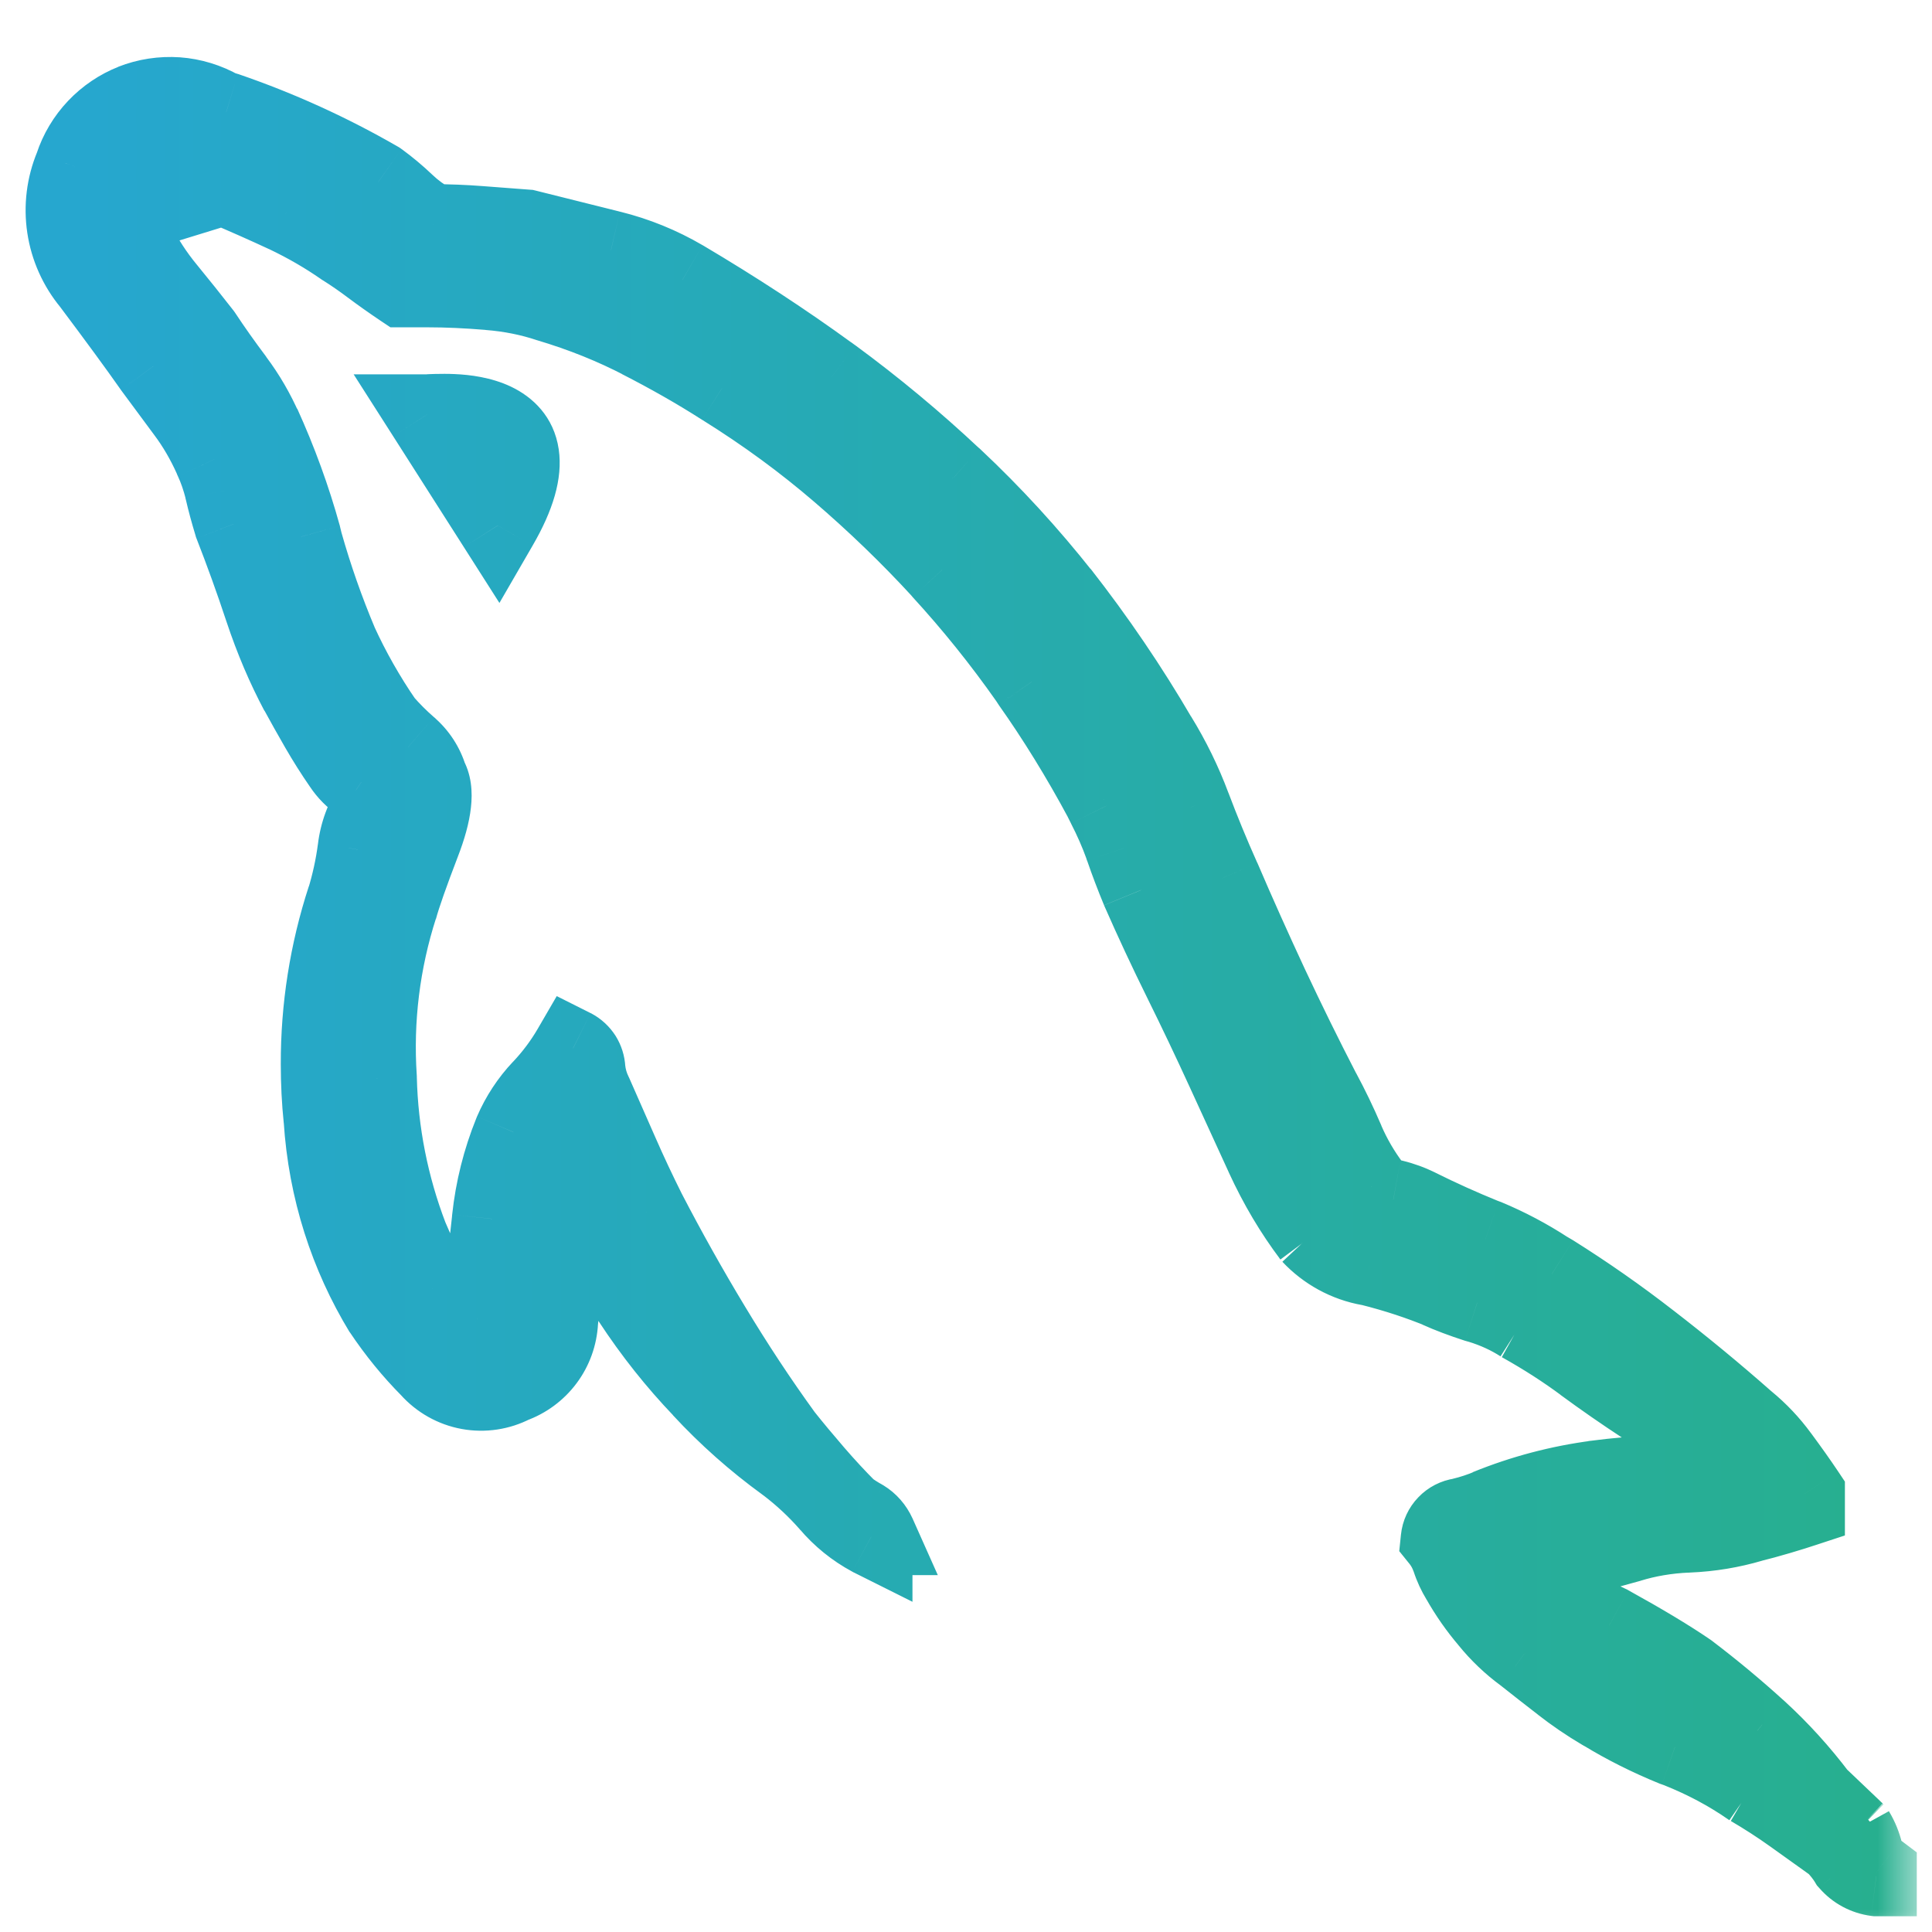 <svg width="24" height="24" viewBox="0 0 24 24" fill="none" xmlns="http://www.w3.org/2000/svg">
<mask id="path-1-outside-1_563_6767" maskUnits="userSpaceOnUse" x="-0.182" y="0.208" width="24" height="24" fill="black">
<rect fill="white" x="-0.182" y="0.208" width="24" height="24"/>
<path d="M23.043 22.766L23.04 22.764C23.086 22.84 23.119 22.923 23.14 23.01L23.141 23.014C23.17 23.112 23.229 23.198 23.311 23.259V23.304H23.308C23.179 23.287 23.061 23.224 22.976 23.126L22.974 23.121C22.924 23.041 22.865 22.968 22.798 22.901C22.634 22.783 22.463 22.66 22.286 22.534C22.108 22.408 21.931 22.293 21.752 22.189C21.757 22.192 21.762 22.195 21.766 22.199L21.752 22.189C21.752 22.189 21.752 22.189 21.752 22.189C21.482 22.003 21.19 21.846 20.852 21.71L20.809 21.695C20.493 21.567 20.189 21.414 19.927 21.254L19.905 21.242C19.731 21.139 19.564 21.025 19.415 20.909C19.253 20.783 19.097 20.66 18.948 20.541L18.941 20.537C18.779 20.418 18.633 20.279 18.503 20.119L18.506 20.123C18.374 19.968 18.256 19.801 18.146 19.607L18.149 19.612C18.103 19.537 18.065 19.456 18.034 19.362L18.032 19.356C18.002 19.268 17.957 19.186 17.901 19.116C17.907 19.052 17.935 18.992 17.979 18.946C18.023 18.9 18.082 18.87 18.145 18.861L18.163 18.857C18.285 18.827 18.404 18.787 18.52 18.738L18.483 18.751C18.92 18.573 19.378 18.453 19.845 18.392L19.794 18.397C20.354 18.325 20.919 18.298 21.483 18.317C21.466 18.169 21.317 18.009 21.037 17.838C20.756 17.668 20.557 17.538 20.438 17.449C20.185 17.284 19.933 17.11 19.68 16.924L19.7 16.938C19.457 16.757 19.202 16.592 18.901 16.423L18.909 16.428C18.753 16.328 18.584 16.249 18.389 16.189L18.352 16.179C18.178 16.123 18.008 16.059 17.877 15.999L17.92 16.015C17.644 15.902 17.358 15.806 17.019 15.721L17.012 15.72C16.732 15.672 16.482 15.532 16.296 15.332L16.306 15.346C16.082 15.048 15.889 14.726 15.717 14.352L15.227 13.283C15.064 12.926 14.889 12.558 14.702 12.18C14.516 11.802 14.341 11.427 14.178 11.056C14.104 10.876 14.037 10.701 13.978 10.531L13.968 10.5C13.906 10.331 13.834 10.166 13.752 10.007L13.713 9.928C13.434 9.407 13.124 8.904 12.816 8.47L12.788 8.426C12.454 7.95 12.088 7.496 11.705 7.078L11.696 7.067C11.304 6.64 10.886 6.236 10.425 5.842L10.441 5.855C10 5.476 9.531 5.13 8.989 4.792C8.662 4.584 8.317 4.387 7.953 4.202L7.99 4.219C7.629 4.032 7.249 3.877 6.806 3.745L6.828 3.751C6.591 3.672 6.341 3.621 6.071 3.6C5.804 3.578 5.552 3.566 5.314 3.566H5.002C4.868 3.477 4.742 3.387 4.624 3.298C4.507 3.211 4.391 3.131 4.274 3.057C4.277 3.06 4.281 3.062 4.284 3.064L4.267 3.053C4.27 3.055 4.272 3.056 4.274 3.057C4.056 2.906 3.825 2.77 3.555 2.642C3.316 2.531 3.056 2.415 2.775 2.296L1.548 2.673L1.55 2.683C1.576 2.787 1.612 2.888 1.659 2.984L1.668 3.003C1.775 3.219 1.907 3.422 2.06 3.608C2.207 3.786 2.356 3.972 2.506 4.165C2.624 4.343 2.757 4.533 2.907 4.733L2.906 4.731C3.047 4.92 3.167 5.125 3.261 5.342L3.237 5.283C3.441 5.73 3.609 6.193 3.74 6.667L3.76 6.749C3.879 7.173 4.025 7.589 4.196 7.995C4.271 8.159 4.356 8.326 4.452 8.496C4.549 8.665 4.649 8.825 4.753 8.974L4.755 8.978C4.851 9.088 4.954 9.191 5.064 9.287L5.065 9.287C5.18 9.388 5.265 9.519 5.309 9.665C5.398 9.813 5.368 10.08 5.219 10.467C5.073 10.848 4.978 11.12 4.932 11.284L4.941 11.252C4.72 11.94 4.63 12.664 4.678 13.386V13.394C4.695 14.07 4.826 14.738 5.068 15.369C5.156 15.577 5.256 15.789 5.368 16.004L5.37 16.009C5.424 16.113 5.501 16.204 5.595 16.274C5.689 16.345 5.798 16.394 5.913 16.417L5.935 16.395L5.979 16.372C6.024 15.957 6.069 15.552 6.113 15.159L6.115 15.141C6.153 14.776 6.243 14.419 6.381 14.079L6.385 14.067C6.47 13.869 6.589 13.688 6.737 13.533L6.736 13.534C6.88 13.381 7.006 13.213 7.112 13.032L7.114 13.033C7.158 13.056 7.196 13.091 7.223 13.134C7.25 13.177 7.266 13.226 7.268 13.277V13.281C7.28 13.388 7.31 13.492 7.357 13.589C7.461 13.826 7.569 14.071 7.68 14.324C7.791 14.576 7.906 14.821 8.025 15.058C8.277 15.543 8.544 16.021 8.827 16.49C9.11 16.96 9.408 17.41 9.72 17.841C9.838 17.989 9.967 18.145 10.109 18.309C10.251 18.473 10.389 18.622 10.522 18.755L10.517 18.752C10.579 18.798 10.644 18.84 10.711 18.877L10.713 18.878C10.786 18.923 10.844 18.989 10.879 19.067H10.835V19.089L10.826 19.084C10.63 18.979 10.456 18.838 10.31 18.666L10.306 18.663C10.152 18.487 9.98 18.326 9.785 18.176L9.765 18.163C9.39 17.89 9.042 17.581 8.727 17.241L8.73 17.244C8.413 16.911 8.125 16.55 7.853 16.137C7.749 15.929 7.649 15.721 7.553 15.513C7.457 15.306 7.364 15.098 7.275 14.89V14.846C7.186 14.905 7.145 14.969 7.152 15.035V15.034L7.154 15.075C7.154 15.141 7.143 15.207 7.119 15.269L7.131 15.208C7.04 15.589 6.974 15.979 6.93 16.416V16.418C6.921 16.587 6.862 16.749 6.761 16.885C6.661 17.02 6.523 17.121 6.365 17.178C6.199 17.264 6.009 17.293 5.825 17.259C5.64 17.225 5.472 17.131 5.347 16.99C5.133 16.774 4.939 16.537 4.757 16.266L4.77 16.289C4.345 15.589 4.079 14.78 4.023 13.9C4 13.677 3.988 13.45 3.988 13.22C3.986 12.523 4.095 11.829 4.312 11.166L4.304 11.194C4.369 10.985 4.416 10.771 4.445 10.554L4.446 10.548C4.469 10.355 4.537 10.169 4.646 10.008C4.643 9.951 4.628 9.895 4.601 9.845C4.574 9.796 4.536 9.752 4.49 9.719L4.487 9.717C4.399 9.659 4.324 9.583 4.265 9.495C4.162 9.346 4.066 9.194 3.976 9.038C3.887 8.882 3.797 8.722 3.708 8.559L3.726 8.596C3.559 8.28 3.416 7.949 3.286 7.557C3.167 7.199 3.04 6.849 2.907 6.507C2.862 6.359 2.825 6.221 2.796 6.095L2.793 6.08C2.76 5.946 2.715 5.815 2.663 5.705L2.656 5.686C2.563 5.477 2.448 5.279 2.318 5.106C2.176 4.913 2.039 4.727 1.905 4.549C1.727 4.294 1.471 3.944 1.137 3.499L1.139 3.502C0.977 3.306 0.871 3.07 0.834 2.818C0.796 2.567 0.828 2.31 0.926 2.075L0.928 2.066C0.986 1.891 1.082 1.731 1.208 1.598C1.335 1.464 1.489 1.36 1.66 1.293L1.652 1.295C1.826 1.227 2.013 1.198 2.2 1.211C2.387 1.225 2.568 1.28 2.73 1.373L2.809 1.397C3.462 1.621 4.092 1.908 4.69 2.253L4.699 2.26C4.813 2.343 4.922 2.434 5.024 2.531C5.13 2.633 5.25 2.72 5.381 2.788C5.574 2.788 5.767 2.795 5.96 2.81L6.539 2.854L7.564 3.11L7.588 3.116C7.9 3.194 8.199 3.316 8.477 3.478C9.13 3.865 9.731 4.259 10.281 4.658L10.326 4.691C10.852 5.076 11.354 5.493 11.829 5.939L11.837 5.946C12.32 6.4 12.769 6.889 13.18 7.41L13.155 7.375C13.604 7.948 14.013 8.551 14.38 9.181L14.368 9.159C14.537 9.434 14.68 9.725 14.793 10.027C14.904 10.323 15.027 10.62 15.16 10.917C15.352 11.364 15.551 11.809 15.76 12.254C15.968 12.7 16.183 13.137 16.406 13.569C16.51 13.76 16.606 13.96 16.695 14.168L16.703 14.186C16.789 14.386 16.899 14.574 17.029 14.747L17.03 14.748C17.099 14.828 17.194 14.883 17.297 14.904L17.308 14.906C17.412 14.931 17.512 14.968 17.609 15.015C17.876 15.148 18.147 15.271 18.422 15.383L18.453 15.394C18.718 15.503 18.973 15.637 19.213 15.794L19.275 15.831C19.692 16.092 20.095 16.373 20.483 16.674C20.896 16.994 21.296 17.324 21.683 17.665L21.687 17.669C21.841 17.795 21.978 17.94 22.095 18.1C22.221 18.271 22.329 18.424 22.418 18.557V18.712C22.329 18.742 22.221 18.775 22.095 18.813C21.969 18.85 21.847 18.884 21.728 18.913L21.751 18.908C21.504 18.98 21.245 19.024 20.971 19.036H20.965C20.704 19.046 20.453 19.09 20.236 19.158L19.711 19.303L19.732 19.297C19.561 19.348 19.382 19.384 19.187 19.403L19.231 19.425L19.235 19.434C19.382 19.773 19.651 20.043 19.988 20.193C20.404 20.423 20.73 20.62 20.968 20.783C21.264 21.009 21.55 21.246 21.825 21.496L21.83 21.5C22.102 21.75 22.352 22.025 22.575 22.32L23.04 22.764C23.04 22.763 23.04 22.763 23.04 22.763L23.039 22.762L23.037 22.759C23.038 22.76 23.039 22.762 23.04 22.763L23.043 22.766Z"/>
<path d="M5.305 5.15L6.184 6.528C7.086 4.969 5.439 5.15 5.305 5.15Z"/>
</mask>
<path d="M23.043 22.766L23.04 22.764C23.086 22.84 23.119 22.923 23.14 23.01L23.141 23.014C23.17 23.112 23.229 23.198 23.311 23.259V23.304H23.308C23.179 23.287 23.061 23.224 22.976 23.126L22.974 23.121C22.924 23.041 22.865 22.968 22.798 22.901C22.634 22.783 22.463 22.66 22.286 22.534C22.108 22.408 21.931 22.293 21.752 22.189C21.757 22.192 21.762 22.195 21.766 22.199L21.752 22.189C21.752 22.189 21.752 22.189 21.752 22.189C21.482 22.003 21.19 21.846 20.852 21.71L20.809 21.695C20.493 21.567 20.189 21.414 19.927 21.254L19.905 21.242C19.731 21.139 19.564 21.025 19.415 20.909C19.253 20.783 19.097 20.66 18.948 20.541L18.941 20.537C18.779 20.418 18.633 20.279 18.503 20.119L18.506 20.123C18.374 19.968 18.256 19.801 18.146 19.607L18.149 19.612C18.103 19.537 18.065 19.456 18.034 19.362L18.032 19.356C18.002 19.268 17.957 19.186 17.901 19.116C17.907 19.052 17.935 18.992 17.979 18.946C18.023 18.9 18.082 18.87 18.145 18.861L18.163 18.857C18.285 18.827 18.404 18.787 18.52 18.738L18.483 18.751C18.92 18.573 19.378 18.453 19.845 18.392L19.794 18.397C20.354 18.325 20.919 18.298 21.483 18.317C21.466 18.169 21.317 18.009 21.037 17.838C20.756 17.668 20.557 17.538 20.438 17.449C20.185 17.284 19.933 17.11 19.68 16.924L19.7 16.938C19.457 16.757 19.202 16.592 18.901 16.423L18.909 16.428C18.753 16.328 18.584 16.249 18.389 16.189L18.352 16.179C18.178 16.123 18.008 16.059 17.877 15.999L17.92 16.015C17.644 15.902 17.358 15.806 17.019 15.721L17.012 15.72C16.732 15.672 16.482 15.532 16.296 15.332L16.306 15.346C16.082 15.048 15.889 14.726 15.717 14.352L15.227 13.283C15.064 12.926 14.889 12.558 14.702 12.18C14.516 11.802 14.341 11.427 14.178 11.056C14.104 10.876 14.037 10.701 13.978 10.531L13.968 10.5C13.906 10.331 13.834 10.166 13.752 10.007L13.713 9.928C13.434 9.407 13.124 8.904 12.816 8.47L12.788 8.426C12.454 7.95 12.088 7.496 11.705 7.078L11.696 7.067C11.304 6.64 10.886 6.236 10.425 5.842L10.441 5.855C10 5.476 9.531 5.13 8.989 4.792C8.662 4.584 8.317 4.387 7.953 4.202L7.99 4.219C7.629 4.032 7.249 3.877 6.806 3.745L6.828 3.751C6.591 3.672 6.341 3.621 6.071 3.6C5.804 3.578 5.552 3.566 5.314 3.566H5.002C4.868 3.477 4.742 3.387 4.624 3.298C4.507 3.211 4.391 3.131 4.274 3.057C4.277 3.06 4.281 3.062 4.284 3.064L4.267 3.053C4.27 3.055 4.272 3.056 4.274 3.057C4.056 2.906 3.825 2.77 3.555 2.642C3.316 2.531 3.056 2.415 2.775 2.296L1.548 2.673L1.55 2.683C1.576 2.787 1.612 2.888 1.659 2.984L1.668 3.003C1.775 3.219 1.907 3.422 2.06 3.608C2.207 3.786 2.356 3.972 2.506 4.165C2.624 4.343 2.757 4.533 2.907 4.733L2.906 4.731C3.047 4.92 3.167 5.125 3.261 5.342L3.237 5.283C3.441 5.73 3.609 6.193 3.74 6.667L3.76 6.749C3.879 7.173 4.025 7.589 4.196 7.995C4.271 8.159 4.356 8.326 4.452 8.496C4.549 8.665 4.649 8.825 4.753 8.974L4.755 8.978C4.851 9.088 4.954 9.191 5.064 9.287L5.065 9.287C5.18 9.388 5.265 9.519 5.309 9.665C5.398 9.813 5.368 10.08 5.219 10.467C5.073 10.848 4.978 11.12 4.932 11.284L4.941 11.252C4.72 11.94 4.63 12.664 4.678 13.386V13.394C4.695 14.07 4.826 14.738 5.068 15.369C5.156 15.577 5.256 15.789 5.368 16.004L5.37 16.009C5.424 16.113 5.501 16.204 5.595 16.274C5.689 16.345 5.798 16.394 5.913 16.417L5.935 16.395L5.979 16.372C6.024 15.957 6.069 15.552 6.113 15.159L6.115 15.141C6.153 14.776 6.243 14.419 6.381 14.079L6.385 14.067C6.47 13.869 6.589 13.688 6.737 13.533L6.736 13.534C6.88 13.381 7.006 13.213 7.112 13.032L7.114 13.033C7.158 13.056 7.196 13.091 7.223 13.134C7.25 13.177 7.266 13.226 7.268 13.277V13.281C7.28 13.388 7.31 13.492 7.357 13.589C7.461 13.826 7.569 14.071 7.68 14.324C7.791 14.576 7.906 14.821 8.025 15.058C8.277 15.543 8.544 16.021 8.827 16.49C9.11 16.96 9.408 17.41 9.72 17.841C9.838 17.989 9.967 18.145 10.109 18.309C10.251 18.473 10.389 18.622 10.522 18.755L10.517 18.752C10.579 18.798 10.644 18.84 10.711 18.877L10.713 18.878C10.786 18.923 10.844 18.989 10.879 19.067H10.835V19.089L10.826 19.084C10.63 18.979 10.456 18.838 10.31 18.666L10.306 18.663C10.152 18.487 9.98 18.326 9.785 18.176L9.765 18.163C9.39 17.89 9.042 17.581 8.727 17.241L8.73 17.244C8.413 16.911 8.125 16.55 7.853 16.137C7.749 15.929 7.649 15.721 7.553 15.513C7.457 15.306 7.364 15.098 7.275 14.89V14.846C7.186 14.905 7.145 14.969 7.152 15.035V15.034L7.154 15.075C7.154 15.141 7.143 15.207 7.119 15.269L7.131 15.208C7.04 15.589 6.974 15.979 6.93 16.416V16.418C6.921 16.587 6.862 16.749 6.761 16.885C6.661 17.02 6.523 17.121 6.365 17.178C6.199 17.264 6.009 17.293 5.825 17.259C5.64 17.225 5.472 17.131 5.347 16.99C5.133 16.774 4.939 16.537 4.757 16.266L4.77 16.289C4.345 15.589 4.079 14.78 4.023 13.9C4 13.677 3.988 13.45 3.988 13.22C3.986 12.523 4.095 11.829 4.312 11.166L4.304 11.194C4.369 10.985 4.416 10.771 4.445 10.554L4.446 10.548C4.469 10.355 4.537 10.169 4.646 10.008C4.643 9.951 4.628 9.895 4.601 9.845C4.574 9.796 4.536 9.752 4.49 9.719L4.487 9.717C4.399 9.659 4.324 9.583 4.265 9.495C4.162 9.346 4.066 9.194 3.976 9.038C3.887 8.882 3.797 8.722 3.708 8.559L3.726 8.596C3.559 8.28 3.416 7.949 3.286 7.557C3.167 7.199 3.04 6.849 2.907 6.507C2.862 6.359 2.825 6.221 2.796 6.095L2.793 6.08C2.76 5.946 2.715 5.815 2.663 5.705L2.656 5.686C2.563 5.477 2.448 5.279 2.318 5.106C2.176 4.913 2.039 4.727 1.905 4.549C1.727 4.294 1.471 3.944 1.137 3.499L1.139 3.502C0.977 3.306 0.871 3.07 0.834 2.818C0.796 2.567 0.828 2.31 0.926 2.075L0.928 2.066C0.986 1.891 1.082 1.731 1.208 1.598C1.335 1.464 1.489 1.36 1.66 1.293L1.652 1.295C1.826 1.227 2.013 1.198 2.2 1.211C2.387 1.225 2.568 1.28 2.73 1.373L2.809 1.397C3.462 1.621 4.092 1.908 4.69 2.253L4.699 2.26C4.813 2.343 4.922 2.434 5.024 2.531C5.13 2.633 5.25 2.72 5.381 2.788C5.574 2.788 5.767 2.795 5.96 2.81L6.539 2.854L7.564 3.11L7.588 3.116C7.9 3.194 8.199 3.316 8.477 3.478C9.13 3.865 9.731 4.259 10.281 4.658L10.326 4.691C10.852 5.076 11.354 5.493 11.829 5.939L11.837 5.946C12.32 6.4 12.769 6.889 13.18 7.41L13.155 7.375C13.604 7.948 14.013 8.551 14.38 9.181L14.368 9.159C14.537 9.434 14.68 9.725 14.793 10.027C14.904 10.323 15.027 10.62 15.16 10.917C15.352 11.364 15.551 11.809 15.76 12.254C15.968 12.7 16.183 13.137 16.406 13.569C16.51 13.76 16.606 13.96 16.695 14.168L16.703 14.186C16.789 14.386 16.899 14.574 17.029 14.747L17.03 14.748C17.099 14.828 17.194 14.883 17.297 14.904L17.308 14.906C17.412 14.931 17.512 14.968 17.609 15.015C17.876 15.148 18.147 15.271 18.422 15.383L18.453 15.394C18.718 15.503 18.973 15.637 19.213 15.794L19.275 15.831C19.692 16.092 20.095 16.373 20.483 16.674C20.896 16.994 21.296 17.324 21.683 17.665L21.687 17.669C21.841 17.795 21.978 17.94 22.095 18.1C22.221 18.271 22.329 18.424 22.418 18.557V18.712C22.329 18.742 22.221 18.775 22.095 18.813C21.969 18.85 21.847 18.884 21.728 18.913L21.751 18.908C21.504 18.98 21.245 19.024 20.971 19.036H20.965C20.704 19.046 20.453 19.09 20.236 19.158L19.711 19.303L19.732 19.297C19.561 19.348 19.382 19.384 19.187 19.403L19.231 19.425L19.235 19.434C19.382 19.773 19.651 20.043 19.988 20.193C20.404 20.423 20.73 20.62 20.968 20.783C21.264 21.009 21.55 21.246 21.825 21.496L21.83 21.5C22.102 21.75 22.352 22.025 22.575 22.32L23.04 22.764C23.04 22.763 23.04 22.763 23.04 22.763L23.039 22.762L23.037 22.759C23.038 22.76 23.039 22.762 23.04 22.763L23.043 22.766Z" fill="url(#paint0_linear_563_6767)"/>
<path d="M5.305 5.15L6.184 6.528C7.086 4.969 5.439 5.15 5.305 5.15Z" fill="url(#paint1_linear_563_6767)"/>
<path d="M4.023 13.9L3.773 13.916L3.774 13.926L4.023 13.9ZM4.025 13.923L3.777 13.95L4.274 13.899L4.025 13.923ZM4.022 13.895L4.271 13.87L3.773 13.91L4.022 13.895ZM6.365 17.178L6.449 17.413L6.465 17.408L6.48 17.4L6.365 17.178ZM6.366 17.177L6.482 17.399L6.273 16.945L6.366 17.177ZM6.361 17.179L6.269 16.947L6.444 17.415L6.361 17.179ZM3.774 13.926C3.775 13.934 3.776 13.942 3.777 13.95L4.274 13.896C4.273 13.889 4.272 13.882 4.271 13.875L3.774 13.926ZM4.274 13.899L4.271 13.87L3.774 13.918L3.776 13.947L4.274 13.899ZM3.773 13.91C3.773 13.912 3.773 13.914 3.773 13.916L4.272 13.885C4.272 13.883 4.272 13.881 4.272 13.879L3.773 13.91ZM6.48 17.4C6.481 17.399 6.481 17.399 6.482 17.399L6.25 16.956C6.25 16.956 6.25 16.956 6.25 16.956L6.48 17.4ZM6.273 16.945L6.269 16.947L6.454 17.411L6.459 17.409L6.273 16.945ZM6.444 17.415C6.446 17.414 6.447 17.414 6.449 17.413L6.281 16.942C6.28 16.943 6.279 16.943 6.278 16.943L6.444 17.415ZM4.691 11.219L4.689 11.226L5.172 11.358L5.174 11.35L4.691 11.219ZM3.106 4.582C3.105 4.579 3.103 4.577 3.102 4.575L2.702 4.876C2.703 4.878 2.705 4.879 2.706 4.881L3.106 4.582ZM2.893 2.073L2.86 2.061L2.69 2.531L2.723 2.543L2.893 2.073ZM23.043 22.766L22.698 23.128L23.396 22.412L23.043 22.766ZM22.575 22.32L22.176 22.622L22.2 22.654L22.23 22.682L22.575 22.32ZM21.83 21.5L22.168 21.132L22.155 21.12L22.142 21.109L21.83 21.5ZM21.825 21.496L21.489 21.866L21.501 21.877L21.513 21.887L21.825 21.496ZM20.968 20.783L21.27 20.385L21.261 20.378L21.251 20.371L20.968 20.783ZM19.988 20.193L20.23 19.756L20.211 19.745L20.191 19.736L19.988 20.193ZM19.235 19.434L18.771 19.62L18.773 19.627L18.776 19.634L19.235 19.434ZM19.231 19.425L19.695 19.239L19.625 19.063L19.455 18.978L19.231 19.425ZM19.187 19.403L19.138 18.905L17.415 19.076L18.963 19.85L19.187 19.403ZM19.732 19.297L19.874 19.777L19.606 18.813L19.732 19.297ZM19.711 19.303L19.578 18.821L19.837 19.786L19.711 19.303ZM20.236 19.158L20.369 19.64L20.377 19.638L20.385 19.635L20.236 19.158ZM20.965 19.036V18.536H20.955L20.946 18.536L20.965 19.036ZM20.971 19.036V19.536H20.981L20.991 19.535L20.971 19.036ZM21.751 18.908L21.892 19.387L21.634 18.421L21.751 18.908ZM21.728 18.913L21.608 18.428L21.844 19.399L21.728 18.913ZM22.095 18.813L21.952 18.334L21.952 18.334L22.095 18.813ZM22.418 18.712L22.574 19.187L22.918 19.074V18.712H22.418ZM22.418 18.557H22.918V18.405L22.834 18.279L22.418 18.557ZM22.095 18.1L21.692 18.395L21.693 18.397L22.095 18.1ZM21.687 17.669L22.004 17.282L22 17.279L21.687 17.669ZM21.683 17.665L21.351 18.04L21.36 18.048L21.37 18.056L21.683 17.665ZM20.483 16.674L20.176 17.069L20.177 17.07L20.483 16.674ZM19.275 15.831L19.541 15.407L19.529 15.4L19.275 15.831ZM19.213 15.794L18.939 16.213L18.949 16.219L18.959 16.225L19.213 15.794ZM18.453 15.394L18.644 14.931L18.632 14.927L18.619 14.922L18.453 15.394ZM18.422 15.383L18.233 15.846L18.244 15.85L18.255 15.854L18.422 15.383ZM17.609 15.015L17.832 14.568L17.829 14.566L17.609 15.015ZM17.308 14.906L17.428 14.42L17.412 14.416L17.397 14.414L17.308 14.906ZM17.297 14.904L17.2 15.394L17.208 15.396L17.297 14.904ZM17.03 14.748L17.409 14.421L17.397 14.407L17.384 14.394L17.03 14.748ZM17.029 14.747L16.63 15.048L16.651 15.076L16.676 15.101L17.029 14.747ZM16.703 14.186L16.238 14.372L16.241 14.379L16.244 14.386L16.703 14.186ZM16.695 14.168L17.16 13.982L17.155 13.971L16.695 14.168ZM16.406 13.569L15.962 13.798L15.966 13.807L16.406 13.569ZM15.76 12.254L16.212 12.043L16.212 12.043L15.76 12.254ZM15.16 10.917L15.62 10.72L15.616 10.713L15.16 10.917ZM14.793 10.027L14.324 10.202L14.325 10.203L14.793 10.027ZM14.368 9.159L14.794 8.897L13.933 9.405L14.368 9.159ZM14.38 9.181L13.948 9.433L14.815 8.935L14.38 9.181ZM13.155 7.375L13.548 7.066L12.752 7.671L13.155 7.375ZM13.18 7.41L12.788 7.72L13.583 7.113L13.18 7.41ZM11.837 5.946L12.179 5.581L12.173 5.575L12.166 5.569L11.837 5.946ZM11.829 5.939L11.487 6.304L11.494 6.31L11.5 6.316L11.829 5.939ZM10.326 4.691L10.622 4.287L10.617 4.284L10.326 4.691ZM10.281 4.658L9.988 5.063L9.991 5.065L10.281 4.658ZM8.477 3.478L8.732 3.048L8.728 3.046L8.477 3.478ZM7.588 3.116L7.709 2.631L7.7 2.629L7.588 3.116ZM7.564 3.11L7.443 3.596L7.452 3.598L7.564 3.11ZM6.539 2.854L6.66 2.369L6.619 2.359L6.577 2.356L6.539 2.854ZM5.96 2.81L5.922 3.309L5.922 3.309L5.96 2.81ZM5.381 2.788L5.149 3.231L5.258 3.288H5.381V2.788ZM5.024 2.531L5.371 2.171L5.369 2.169L5.024 2.531ZM4.699 2.26L4.995 1.856L4.986 1.85L4.699 2.26ZM4.69 2.253L4.977 1.843L4.959 1.831L4.94 1.82L4.69 2.253ZM2.809 1.397L2.971 0.924L2.963 0.921L2.955 0.919L2.809 1.397ZM2.73 1.373L2.482 1.807L2.531 1.835L2.584 1.851L2.73 1.373ZM2.2 1.211L2.236 0.712L2.2 1.211ZM1.652 1.295L1.468 0.83L1.81 1.77L1.652 1.295ZM1.66 1.293L1.843 1.758L1.502 0.818L1.66 1.293ZM1.208 1.598L1.571 1.941L1.208 1.598ZM0.928 2.066L0.453 1.909L0.449 1.922L0.928 2.066ZM0.926 2.075L1.387 2.268L1.397 2.244L1.404 2.219L0.926 2.075ZM0.834 2.818L0.339 2.892H0.339L0.834 2.818ZM1.139 3.502L0.754 3.821L1.555 3.224L1.139 3.502ZM1.137 3.499L1.537 3.199L0.721 3.776L1.137 3.499ZM1.905 4.549L1.496 4.835L1.5 4.841L1.505 4.848L1.905 4.549ZM2.318 5.106L1.915 5.402L1.918 5.406L2.318 5.106ZM2.656 5.686L3.123 5.508L3.118 5.495L3.113 5.483L2.656 5.686ZM2.663 5.705L2.196 5.883L2.203 5.901L2.211 5.918L2.663 5.705ZM2.793 6.08L3.284 5.988L3.282 5.974L3.279 5.96L2.793 6.08ZM2.796 6.095L2.304 6.187L2.306 6.198L2.309 6.208L2.796 6.095ZM2.907 6.507L2.429 6.652L2.434 6.671L2.441 6.689L2.907 6.507ZM3.286 7.557L3.76 7.4L3.76 7.4L3.286 7.557ZM3.726 8.596L3.284 8.829L4.178 8.381L3.726 8.596ZM3.708 8.559L4.147 8.32L3.257 8.774L3.708 8.559ZM3.976 9.038L4.41 8.789L4.41 8.789L3.976 9.038ZM4.265 9.495L4.682 9.218L4.676 9.21L4.265 9.495ZM4.487 9.717L4.209 10.133L4.21 10.133L4.487 9.717ZM4.49 9.719L4.782 9.313L4.775 9.308L4.768 9.303L4.49 9.719ZM4.601 9.845L4.161 10.083L4.161 10.083L4.601 9.845ZM4.646 10.008L5.061 10.287L5.152 10.151L5.145 9.987L4.646 10.008ZM4.446 10.548L4.939 10.63L4.941 10.618L4.943 10.606L4.446 10.548ZM4.445 10.554L3.952 10.471L3.951 10.479L3.949 10.488L4.445 10.554ZM4.304 11.194L3.821 11.065L4.782 11.342L4.304 11.194ZM4.312 11.166L4.795 11.295L3.836 11.011L4.312 11.166ZM3.988 13.22H4.488L4.488 13.219L3.988 13.22ZM4.023 13.9L4.522 13.869L4.521 13.859L4.52 13.849L4.023 13.9ZM4.77 16.289L4.343 16.548L5.206 16.044L4.77 16.289ZM4.757 16.266L5.173 15.988L4.321 16.51L4.757 16.266ZM5.347 16.99L5.721 16.658L5.712 16.648L5.703 16.638L5.347 16.99ZM5.825 17.259L5.734 17.751H5.734L5.825 17.259ZM6.365 17.178L6.197 16.707L6.164 16.719L6.134 16.734L6.365 17.178ZM6.761 16.885L7.162 17.184H7.162L6.761 16.885ZM6.93 16.418L7.429 16.443L7.43 16.43V16.418H6.93ZM6.93 16.416L6.432 16.365L6.43 16.39V16.416H6.93ZM7.131 15.208L7.622 15.303L6.645 15.091L7.131 15.208ZM7.119 15.269L6.628 15.174L7.587 15.445L7.119 15.269ZM7.154 15.075L7.654 15.073L7.654 15.063L7.654 15.053L7.154 15.075ZM7.152 15.034L7.652 15.011L6.652 15.034H7.152ZM7.152 15.035L6.655 15.09L7.652 15.035H7.152ZM7.275 14.846H7.775V13.91L6.997 14.43L7.275 14.846ZM7.275 14.89H6.775V14.992L6.815 15.086L7.275 14.89ZM7.553 15.513L8.006 15.303L8.006 15.303L7.553 15.513ZM7.853 16.137L7.406 16.36L7.419 16.386L7.435 16.411L7.853 16.137ZM8.73 17.244L8.376 17.597L9.092 16.899L8.73 17.244ZM8.727 17.241L9.081 16.887L8.36 17.581L8.727 17.241ZM9.765 18.163L9.471 18.567L9.477 18.572L9.483 18.576L9.765 18.163ZM9.785 18.176L10.089 17.779L10.078 17.771L10.067 17.763L9.785 18.176ZM10.306 18.663L9.931 18.993L9.941 19.005L9.953 19.016L10.306 18.663ZM10.31 18.666L10.691 18.343L10.678 18.327L10.664 18.313L10.31 18.666ZM10.826 19.084L10.588 19.524L10.595 19.528L10.602 19.532L10.826 19.084ZM10.835 19.089L10.611 19.536L11.335 19.898V19.089H10.835ZM10.835 19.067V18.567H10.335V19.067H10.835ZM10.879 19.067V19.567H11.65L11.336 18.863L10.879 19.067ZM10.713 18.878L10.975 18.452L10.956 18.441L10.937 18.431L10.713 18.878ZM10.711 18.877L10.47 19.315L10.479 19.32L10.488 19.324L10.711 18.877ZM10.517 18.752L10.774 18.323L10.218 19.153L10.517 18.752ZM10.522 18.755L10.264 19.183L10.875 18.401L10.522 18.755ZM9.72 17.841L9.315 18.134L9.321 18.144L9.329 18.153L9.72 17.841ZM8.827 16.49L8.399 16.748L8.827 16.49ZM8.025 15.058L7.578 15.283L7.582 15.289L8.025 15.058ZM7.68 14.324L8.138 14.122L7.68 14.324ZM7.357 13.589L7.815 13.388L7.81 13.378L7.806 13.369L7.357 13.589ZM7.268 13.281H6.768V13.307L6.771 13.333L7.268 13.281ZM7.268 13.277H7.768V13.264L7.768 13.252L7.268 13.277ZM7.114 13.033L7.349 12.591L7.337 12.585L7.114 13.033ZM7.112 13.032L7.336 12.585L6.916 12.374L6.68 12.78L7.112 13.032ZM6.736 13.534L6.373 13.19L7.09 13.887L6.736 13.534ZM6.737 13.533L7.1 13.877L6.384 13.179L6.737 13.533ZM6.385 14.067L5.926 13.869L5.922 13.878L5.919 13.887L6.385 14.067ZM6.381 14.079L6.844 14.267L6.847 14.258L6.381 14.079ZM6.115 15.141L5.617 15.088L5.617 15.089L6.115 15.141ZM6.113 15.159L6.61 15.215L6.61 15.211L6.113 15.159ZM5.979 16.372L6.203 16.82L6.447 16.698L6.476 16.426L5.979 16.372ZM5.935 16.395L5.711 15.947L5.639 15.984L5.581 16.041L5.935 16.395ZM5.913 16.417L5.815 16.907L6.077 16.96L6.266 16.77L5.913 16.417ZM5.595 16.274L5.295 16.674L5.295 16.674L5.595 16.274ZM5.37 16.009L4.905 16.194L4.915 16.218L4.926 16.24L5.37 16.009ZM5.368 16.004L5.832 15.818L5.823 15.796L5.812 15.774L5.368 16.004ZM5.068 15.369L4.601 15.547L4.604 15.556L4.607 15.564L5.068 15.369ZM4.678 13.394H4.178L4.178 13.407L4.678 13.394ZM4.678 13.386H5.178V13.37L5.177 13.353L4.678 13.386ZM4.941 11.252L5.424 11.383L4.465 11.098L4.941 11.252ZM4.932 11.284L4.45 11.153L5.415 11.417L4.932 11.284ZM5.219 10.467L4.753 10.288L5.219 10.467ZM5.309 9.665L4.83 9.809L4.848 9.869L4.88 9.923L5.309 9.665ZM5.065 9.287L4.711 9.641L4.724 9.654L4.737 9.665L5.065 9.287ZM5.064 9.287L5.417 8.933L5.405 8.92L5.391 8.909L5.064 9.287ZM4.755 8.978L4.355 9.278L4.366 9.292L4.377 9.305L4.755 8.978ZM4.753 8.974L4.342 9.259L4.347 9.267L4.353 9.274L4.753 8.974ZM4.452 8.496L4.018 8.743L4.018 8.743L4.452 8.496ZM4.196 7.995L3.736 8.189L3.741 8.2L4.196 7.995ZM3.76 6.749L3.275 6.869L3.276 6.876L3.279 6.884L3.76 6.749ZM3.74 6.667L4.225 6.547L4.222 6.533L3.74 6.667ZM3.237 5.283L3.692 5.076L2.774 5.471L3.237 5.283ZM3.261 5.342L2.802 5.541L3.724 5.153L3.261 5.342ZM2.906 4.731L3.306 4.431L2.506 5.031L2.906 4.731ZM2.907 4.733L2.507 5.033L3.308 4.433L2.907 4.733ZM2.506 4.165L2.923 3.889L2.912 3.873L2.901 3.858L2.506 4.165ZM2.06 3.608L2.446 3.289L2.446 3.289L2.06 3.608ZM1.668 3.003L1.212 3.208L1.216 3.216L1.22 3.225L1.668 3.003ZM1.659 2.984L2.115 2.779L2.112 2.772L2.109 2.764L1.659 2.984ZM1.55 2.683L1.058 2.773L1.061 2.788L1.065 2.803L1.55 2.683ZM1.548 2.673L1.401 2.195L0.977 2.325L1.056 2.762L1.548 2.673ZM2.775 2.296L2.969 1.836L2.802 1.765L2.628 1.818L2.775 2.296ZM3.555 2.642L3.77 2.19L3.766 2.189L3.555 2.642ZM4.284 3.064L4.007 3.48L4.569 2.654L4.284 3.064ZM4.267 3.053L4.532 2.629L3.99 3.469L4.267 3.053ZM4.624 3.298L4.323 3.698L4.624 3.298ZM5.002 3.566L4.724 3.982L4.85 4.066H5.002V3.566ZM6.071 3.6L6.029 4.098L6.032 4.099L6.071 3.6ZM6.828 3.751L6.688 4.231L6.986 3.277L6.828 3.751ZM6.806 3.745L6.946 3.265L6.664 4.224L6.806 3.745ZM7.99 4.219L7.78 4.673L8.22 3.775L7.99 4.219ZM7.953 4.202L8.163 3.748L7.726 4.647L7.953 4.202ZM8.989 4.792L8.72 5.214L8.724 5.216L8.989 4.792ZM10.441 5.855L10.123 6.24L10.766 5.475L10.441 5.855ZM10.425 5.842L10.743 5.456L10.1 6.221L10.425 5.842ZM11.696 7.067L12.08 6.747L12.072 6.738L12.064 6.729L11.696 7.067ZM11.705 7.078L11.321 7.398L11.329 7.407L11.336 7.416L11.705 7.078ZM12.788 8.426L13.205 8.151L13.201 8.145L13.197 8.139L12.788 8.426ZM12.816 8.47L12.399 8.745L12.404 8.752L12.408 8.759L12.816 8.47ZM13.713 9.928L14.162 9.707L14.158 9.7L14.154 9.692L13.713 9.928ZM13.752 10.007L13.304 10.228L13.307 10.235L13.752 10.007ZM13.968 10.5L14.442 10.342L14.438 10.33L13.968 10.5ZM13.978 10.531L13.503 10.689L13.506 10.695L13.978 10.531ZM14.178 11.056L13.715 11.246L13.72 11.257L14.178 11.056ZM14.702 12.18L14.254 12.401V12.401L14.702 12.18ZM15.227 13.283L14.773 13.491L14.773 13.491L15.227 13.283ZM15.717 14.352L15.263 14.56L15.263 14.561L15.717 14.352ZM16.306 15.346L15.906 15.646L16.709 15.05L16.306 15.346ZM16.296 15.332L16.661 14.99L15.892 15.628L16.296 15.332ZM17.012 15.72L16.926 16.213L16.938 16.215L16.95 16.217L17.012 15.72ZM17.019 15.721L17.14 15.236L17.111 15.229L17.081 15.225L17.019 15.721ZM17.92 16.015L17.75 16.485L18.11 15.553L17.92 16.015ZM17.877 15.999L18.047 15.529L17.67 16.455L17.877 15.999ZM18.352 16.179L18.198 16.655L18.209 16.658L18.219 16.661L18.352 16.179ZM18.389 16.189L18.535 15.711L18.528 15.709L18.521 15.707L18.389 16.189ZM18.909 16.428L18.666 16.865L19.178 16.006L18.909 16.428ZM18.901 16.423L19.143 15.986L18.656 16.859L18.901 16.423ZM19.7 16.938L19.409 17.345L19.998 16.536L19.7 16.938ZM19.68 16.924L19.971 16.517L19.384 17.327L19.68 16.924ZM20.438 17.449L20.737 17.049L20.724 17.039L20.711 17.03L20.438 17.449ZM21.483 18.317L21.465 18.817L22.044 18.837L21.98 18.262L21.483 18.317ZM19.794 18.397L19.729 17.902L19.847 18.895L19.794 18.397ZM19.845 18.392L19.91 18.888L19.792 17.895L19.845 18.392ZM18.483 18.751L18.295 18.288L18.649 19.223L18.483 18.751ZM18.52 18.738L18.715 19.198L18.355 18.266L18.52 18.738ZM18.163 18.857L18.266 19.346L18.274 19.345L18.282 19.343L18.163 18.857ZM18.145 18.861L18.217 19.355L18.233 19.353L18.248 19.35L18.145 18.861ZM17.979 18.946L17.619 18.6V18.6L17.979 18.946ZM17.901 19.116L17.403 19.065L17.382 19.269L17.511 19.429L17.901 19.116ZM18.032 19.356L18.507 19.198L18.505 19.194L18.032 19.356ZM18.034 19.362L18.508 19.203L18.508 19.203L18.034 19.362ZM18.149 19.612L17.722 19.872L18.596 19.388L18.149 19.612ZM18.146 19.607L18.582 19.361L17.699 19.83L18.146 19.607ZM18.506 20.123L18.127 20.448L18.897 19.811L18.506 20.123ZM18.503 20.119L18.891 19.804L18.112 20.431L18.503 20.119ZM18.941 20.537L18.645 20.94L18.65 20.943L18.941 20.537ZM18.948 20.541L19.259 20.15L19.249 20.142L19.238 20.134L18.948 20.541ZM19.415 20.909L19.724 20.515L19.722 20.514L19.415 20.909ZM19.905 21.242L19.65 21.672L19.659 21.677L19.667 21.682L19.905 21.242ZM19.927 21.254L20.189 20.828L20.177 20.821L20.166 20.814L19.927 21.254ZM20.809 21.695L20.622 22.159L20.634 22.163L20.645 22.167L20.809 21.695ZM20.852 21.71L21.038 21.246L21.027 21.241L21.016 21.238L20.852 21.71ZM21.766 22.199L21.483 22.611L22.052 21.788L21.766 22.199ZM21.752 22.189L22.003 21.756L21.468 22.601L21.752 22.189ZM22.286 22.534L21.995 22.941H21.995L22.286 22.534ZM22.798 22.901L23.149 22.545L23.122 22.518L23.09 22.496L22.798 22.901ZM22.974 23.121L23.402 22.864L23.398 22.858L22.974 23.121ZM22.976 23.126L22.547 23.383L22.57 23.421L22.599 23.453L22.976 23.126ZM23.308 23.304L23.244 23.8L23.276 23.804H23.308V23.304ZM23.311 23.304V23.804H23.811V23.304H23.311ZM23.311 23.259H23.811V23.011L23.612 22.861L23.311 23.259ZM23.141 23.014L22.656 23.135L22.658 23.144L22.661 23.154L23.141 23.014ZM23.14 23.01L22.654 23.126L22.655 23.131L23.14 23.01ZM23.037 22.759L23.465 22.499L22.59 22.982L23.037 22.759ZM23.039 22.762L22.592 22.986L22.628 23.058L22.685 23.116L23.039 22.762ZM5.305 5.15V4.65H4.393L4.884 5.419L5.305 5.15ZM6.184 6.528L5.762 6.796L6.204 7.49L6.616 6.778L6.184 6.528ZM23.387 22.404L23.385 22.401L22.695 23.126L22.698 23.128L23.387 22.404ZM23.385 22.401L22.92 21.958L22.23 22.682L22.695 23.125L23.385 22.401ZM22.974 22.019C22.733 21.7 22.463 21.402 22.168 21.132L21.491 21.868C21.742 22.098 21.971 22.35 22.176 22.622L22.974 22.019ZM22.142 21.109L22.137 21.106L21.513 21.887L21.517 21.89L22.142 21.109ZM22.161 21.126C21.875 20.866 21.578 20.619 21.27 20.385L20.665 21.181C20.95 21.398 21.225 21.626 21.489 21.866L22.161 21.126ZM21.251 20.371C20.995 20.195 20.652 19.989 20.23 19.756L19.746 20.631C20.155 20.857 20.466 21.045 20.685 21.195L21.251 20.371ZM20.191 19.736C19.968 19.637 19.791 19.458 19.693 19.235L18.776 19.634C18.974 20.087 19.334 20.45 19.785 20.65L20.191 19.736ZM19.699 19.249L19.695 19.239L18.767 19.611L18.771 19.62L19.699 19.249ZM19.455 18.978L19.411 18.956L18.963 19.85L19.008 19.872L19.455 18.978ZM19.236 19.901C19.463 19.878 19.673 19.836 19.874 19.777L19.59 18.818C19.449 18.859 19.301 18.889 19.138 18.905L19.236 19.901ZM19.606 18.813L19.585 18.819L19.837 19.786L19.858 19.781L19.606 18.813ZM19.844 19.785L20.369 19.64L20.103 18.676L19.578 18.821L19.844 19.785ZM20.385 19.635C20.559 19.581 20.766 19.544 20.985 19.535L20.946 18.536C20.643 18.548 20.348 18.599 20.086 18.681L20.385 19.635ZM20.965 19.536H20.971V18.536H20.965V19.536ZM20.991 19.535C21.307 19.522 21.606 19.471 21.892 19.387L21.609 18.428C21.401 18.489 21.183 18.527 20.951 18.536L20.991 19.535ZM21.634 18.421L21.611 18.427L21.844 19.399L21.867 19.394L21.634 18.421ZM21.848 19.398C21.975 19.367 22.105 19.331 22.238 19.292L21.952 18.334C21.834 18.369 21.718 18.4 21.608 18.428L21.848 19.398ZM22.238 19.292C22.366 19.254 22.479 19.219 22.574 19.187L22.262 18.237C22.178 18.265 22.075 18.297 21.952 18.334L22.238 19.292ZM22.918 18.712V18.557H21.918V18.712H22.918ZM22.834 18.279C22.739 18.137 22.627 17.979 22.497 17.803L21.693 18.397C21.816 18.564 21.919 18.709 22.003 18.834L22.834 18.279ZM22.498 17.805C22.356 17.61 22.19 17.435 22.004 17.282L21.37 18.056C21.491 18.155 21.599 18.269 21.692 18.395L22.498 17.805ZM22 17.279L21.995 17.275L21.37 18.056L21.375 18.059L22 17.279ZM22.014 17.291C21.619 16.942 21.21 16.605 20.788 16.279L20.177 17.07C20.582 17.383 20.974 17.706 21.351 18.04L22.014 17.291ZM20.789 16.28C20.388 15.968 19.971 15.677 19.541 15.407L19.01 16.255C19.412 16.506 19.801 16.778 20.176 17.069L20.789 16.28ZM19.529 15.4L19.466 15.363L18.959 16.225L19.022 16.262L19.529 15.4ZM19.486 15.376C19.22 15.202 18.938 15.053 18.644 14.931L18.262 15.856C18.499 15.953 18.725 16.073 18.939 16.213L19.486 15.376ZM18.619 14.922L18.588 14.911L18.255 15.854L18.287 15.865L18.619 14.922ZM18.61 14.919C18.347 14.812 18.087 14.695 17.832 14.568L17.385 15.463C17.664 15.601 17.947 15.729 18.233 15.846L18.61 14.919ZM17.829 14.566C17.701 14.503 17.566 14.454 17.428 14.42L17.187 15.391C17.257 15.408 17.324 15.433 17.389 15.464L17.829 14.566ZM17.397 14.414L17.387 14.412L17.208 15.396L17.218 15.398L17.397 14.414ZM17.395 14.413C17.4 14.414 17.405 14.417 17.409 14.421L16.652 15.075C16.794 15.239 16.987 15.352 17.2 15.394L17.395 14.413ZM17.384 14.394L17.383 14.393L16.676 15.101L16.677 15.102L17.384 14.394ZM17.429 14.446C17.322 14.304 17.232 14.15 17.161 13.987L16.244 14.386C16.346 14.621 16.476 14.843 16.63 15.048L17.429 14.446ZM17.167 14.001L17.159 13.982L16.231 14.354L16.238 14.372L17.167 14.001ZM17.155 13.971C17.06 13.75 16.957 13.536 16.846 13.33L15.966 13.807C16.062 13.984 16.152 14.17 16.235 14.365L17.155 13.971ZM16.85 13.339C16.63 12.914 16.418 12.482 16.212 12.043L15.307 12.466C15.518 12.917 15.736 13.361 15.962 13.798L16.85 13.339ZM16.212 12.043C16.007 11.602 15.809 11.162 15.62 10.72L14.701 11.114C14.894 11.566 15.096 12.016 15.307 12.466L16.212 12.043ZM15.616 10.713C15.487 10.425 15.369 10.137 15.261 9.851L14.325 10.203C14.44 10.509 14.567 10.816 14.704 11.122L15.616 10.713ZM15.261 9.852C15.137 9.519 14.98 9.199 14.794 8.897L13.943 9.422C14.095 9.669 14.223 9.93 14.324 10.202L15.261 9.852ZM13.933 9.405L13.945 9.427L14.815 8.935L14.803 8.913L13.933 9.405ZM14.812 8.929C14.434 8.28 14.011 7.658 13.548 7.066L12.761 7.683C13.196 8.239 13.593 8.823 13.948 9.433L14.812 8.929ZM12.752 7.671L12.778 7.706L13.583 7.113L13.557 7.078L12.752 7.671ZM13.573 7.1C13.146 6.56 12.681 6.052 12.179 5.581L11.494 6.31C11.96 6.747 12.392 7.218 12.788 7.72L13.573 7.1ZM12.166 5.569L12.159 5.563L11.5 6.316L11.508 6.322L12.166 5.569ZM12.171 5.575C11.681 5.115 11.164 4.685 10.622 4.287L10.031 5.094C10.54 5.467 11.027 5.872 11.487 6.304L12.171 5.575ZM10.617 4.284L10.572 4.251L9.991 5.065L10.036 5.097L10.617 4.284ZM10.575 4.254C10.011 3.844 9.397 3.442 8.732 3.048L8.222 3.908C8.863 4.288 9.451 4.673 9.988 5.063L10.575 4.254ZM8.728 3.046C8.41 2.86 8.067 2.72 7.709 2.631L7.466 3.601C7.732 3.668 7.988 3.772 8.225 3.91L8.728 3.046ZM7.7 2.629L7.676 2.623L7.452 3.598L7.475 3.603L7.7 2.629ZM7.685 2.625L6.66 2.369L6.418 3.339L7.443 3.595L7.685 2.625ZM6.577 2.356L5.998 2.312L5.922 3.309L6.501 3.353L6.577 2.356ZM5.998 2.312C5.793 2.296 5.587 2.288 5.381 2.288V3.288C5.561 3.288 5.742 3.295 5.922 3.309L5.998 2.312ZM5.612 2.345C5.524 2.299 5.443 2.24 5.371 2.171L4.677 2.891C4.817 3.026 4.976 3.141 5.149 3.231L5.612 2.345ZM5.369 2.169C5.251 2.057 5.126 1.952 4.995 1.856L4.404 2.663C4.501 2.734 4.593 2.811 4.68 2.893L5.369 2.169ZM4.986 1.85L4.977 1.843L4.403 2.663L4.412 2.669L4.986 1.85ZM4.94 1.82C4.314 1.459 3.655 1.159 2.971 0.924L2.646 1.87C3.269 2.084 3.87 2.357 4.44 2.686L4.94 1.82ZM2.955 0.919L2.877 0.895L2.584 1.851L2.662 1.875L2.955 0.919ZM2.979 0.939C2.751 0.809 2.497 0.731 2.236 0.712L2.164 1.71C2.276 1.718 2.385 1.751 2.482 1.807L2.979 0.939ZM2.236 0.712C1.974 0.694 1.712 0.734 1.468 0.83L1.836 1.76C1.94 1.719 2.052 1.702 2.164 1.71L2.236 0.712ZM1.81 1.77L1.819 1.767L1.502 0.818L1.494 0.821L1.81 1.77ZM1.478 0.827C1.238 0.921 1.022 1.067 0.845 1.254L1.571 1.941C1.647 1.861 1.74 1.798 1.843 1.758L1.478 0.827ZM0.845 1.254C0.668 1.441 0.534 1.665 0.454 1.909L1.403 2.223C1.438 2.118 1.495 2.022 1.571 1.941L0.845 1.254ZM0.449 1.922L0.447 1.932L1.404 2.219L1.407 2.21L0.449 1.922ZM0.464 1.883C0.331 2.202 0.288 2.551 0.339 2.892L1.328 2.744C1.304 2.583 1.324 2.418 1.387 2.268L0.464 1.883ZM0.339 2.892C0.39 3.234 0.534 3.555 0.754 3.821L1.524 3.183C1.42 3.057 1.352 2.906 1.328 2.744L0.339 2.892ZM1.555 3.224L1.553 3.222L0.721 3.776L0.723 3.779L1.555 3.224ZM0.737 3.799C1.07 4.243 1.322 4.587 1.496 4.835L2.315 4.262C2.132 4.001 1.872 3.646 1.537 3.199L0.737 3.799ZM1.505 4.848C1.637 5.025 1.774 5.21 1.915 5.402L2.721 4.81C2.578 4.616 2.44 4.429 2.306 4.25L1.505 4.848ZM1.918 5.406C2.024 5.547 2.12 5.712 2.199 5.889L3.113 5.483C3.005 5.242 2.872 5.011 2.718 4.806L1.918 5.406ZM2.189 5.864L2.196 5.883L3.13 5.527L3.123 5.508L2.189 5.864ZM2.211 5.918C2.246 5.993 2.281 6.092 2.308 6.2L3.279 5.96C3.239 5.799 3.183 5.636 3.116 5.492L2.211 5.918ZM2.302 6.172L2.304 6.187L3.287 6.003L3.284 5.988L2.302 6.172ZM2.309 6.208C2.341 6.347 2.381 6.495 2.429 6.652L3.386 6.363C3.344 6.223 3.309 6.096 3.283 5.981L2.309 6.208ZM2.441 6.689C2.571 7.022 2.695 7.364 2.811 7.715L3.76 7.4C3.638 7.033 3.509 6.675 3.373 6.326L2.441 6.689ZM2.811 7.715C2.95 8.132 3.104 8.489 3.284 8.829L4.168 8.363C4.014 8.071 3.881 7.765 3.76 7.4L2.811 7.715ZM4.178 8.381L4.16 8.345L3.257 8.774L3.274 8.81L4.178 8.381ZM3.269 8.798C3.36 8.965 3.451 9.128 3.543 9.287L4.41 8.789C4.322 8.636 4.235 8.48 4.147 8.32L3.269 8.798ZM3.543 9.287C3.64 9.455 3.744 9.62 3.855 9.78L4.676 9.21C4.581 9.073 4.492 8.932 4.41 8.789L3.543 9.287ZM3.849 9.771C3.944 9.914 4.066 10.037 4.209 10.133L4.765 9.302C4.732 9.28 4.704 9.251 4.682 9.218L3.849 9.771ZM4.21 10.133L4.213 10.135L4.768 9.303L4.765 9.302L4.21 10.133ZM4.199 10.126C4.183 10.114 4.17 10.1 4.161 10.083L5.041 9.608C4.978 9.491 4.889 9.39 4.782 9.313L4.199 10.126ZM4.161 10.083C4.152 10.066 4.147 10.047 4.146 10.028L5.145 9.987C5.14 9.854 5.104 9.725 5.041 9.608L4.161 10.083ZM4.231 9.728C4.078 9.956 3.981 10.218 3.949 10.49L4.943 10.606C4.956 10.492 4.997 10.382 5.061 10.287L4.231 9.728ZM3.953 10.466L3.952 10.471L4.938 10.636L4.939 10.63L3.953 10.466ZM3.949 10.488C3.924 10.677 3.883 10.863 3.827 11.045L4.782 11.342C4.855 11.106 4.908 10.864 4.941 10.62L3.949 10.488ZM4.787 11.322L4.795 11.295L3.828 11.037L3.821 11.065L4.787 11.322ZM3.836 11.011C3.603 11.725 3.486 12.471 3.488 13.222L4.488 13.219C4.486 12.574 4.587 11.934 4.787 11.321L3.836 11.011ZM3.488 13.22C3.488 13.466 3.5 13.71 3.525 13.952L4.52 13.849C4.499 13.643 4.488 13.434 4.488 13.22H3.488ZM3.524 13.932C3.585 14.894 3.876 15.78 4.343 16.548L5.197 16.029C4.813 15.397 4.573 14.666 4.522 13.869L3.524 13.932ZM5.206 16.044L5.193 16.021L4.321 16.51L4.334 16.533L5.206 16.044ZM4.341 16.543C4.54 16.841 4.755 17.103 4.992 17.342L5.703 16.638C5.511 16.445 5.337 16.233 5.173 15.988L4.341 16.543ZM4.974 17.323C5.173 17.546 5.44 17.697 5.734 17.751L5.915 16.767C5.84 16.753 5.772 16.715 5.721 16.658L4.974 17.323ZM5.734 17.751C6.028 17.805 6.331 17.759 6.595 17.622L6.134 16.734C6.067 16.769 5.99 16.781 5.915 16.767L5.734 17.751ZM6.533 17.649C6.784 17.559 7.003 17.397 7.162 17.184L6.361 16.586C6.319 16.642 6.262 16.684 6.197 16.707L6.533 17.649ZM7.162 17.184C7.323 16.969 7.415 16.711 7.429 16.443L6.43 16.393C6.427 16.462 6.402 16.53 6.361 16.586L7.162 17.184ZM7.43 16.418V16.416H6.43V16.418H7.43ZM7.427 16.466C7.469 16.051 7.532 15.682 7.617 15.324L6.645 15.091C6.548 15.495 6.478 15.908 6.432 16.365L7.427 16.466ZM6.64 15.112L6.628 15.174L7.61 15.364L7.622 15.303L6.64 15.112ZM7.587 15.445C7.632 15.326 7.655 15.2 7.654 15.073L6.654 15.076C6.654 15.082 6.653 15.088 6.651 15.094L7.587 15.445ZM7.654 15.053L7.652 15.011L6.653 15.056L6.655 15.097L7.654 15.053ZM6.652 15.034V15.035H7.652V15.034H6.652ZM7.649 14.981C7.66 15.075 7.632 15.156 7.598 15.209C7.569 15.254 7.543 15.268 7.553 15.261L6.997 14.43C6.852 14.527 6.617 14.744 6.655 15.09L7.649 14.981ZM6.775 14.846V14.89H7.775V14.846H6.775ZM6.815 15.086C6.906 15.299 7.001 15.512 7.099 15.724L8.006 15.303C7.912 15.1 7.822 14.897 7.735 14.693L6.815 15.086ZM7.099 15.724C7.198 15.936 7.3 16.148 7.406 16.36L8.301 15.914C8.199 15.71 8.101 15.506 8.006 15.303L7.099 15.724ZM7.435 16.411C7.723 16.85 8.03 17.234 8.368 17.588L9.092 16.899C8.796 16.588 8.526 16.251 8.271 15.862L7.435 16.411ZM9.083 16.89L9.081 16.887L8.373 17.594L8.376 17.597L9.083 16.89ZM8.36 17.581C8.697 17.945 9.069 18.275 9.471 18.567L10.059 17.758C9.71 17.505 9.387 17.218 9.094 16.901L8.36 17.581ZM9.483 18.576L9.503 18.59L10.067 17.763L10.046 17.75L9.483 18.576ZM9.481 18.574C9.65 18.703 9.797 18.841 9.931 18.993L10.682 18.332C10.506 18.132 10.31 17.949 10.089 17.779L9.481 18.574ZM9.953 19.016L9.956 19.02L10.664 18.313L10.66 18.309L9.953 19.016ZM9.929 18.99C10.114 19.209 10.337 19.389 10.588 19.524L11.063 18.644C10.922 18.568 10.796 18.467 10.691 18.343L9.929 18.99ZM10.602 19.532L10.611 19.536L11.059 18.642L11.049 18.637L10.602 19.532ZM11.335 19.089V19.067H10.335V19.089H11.335ZM10.835 19.567H10.879V18.567H10.835V19.567ZM11.336 18.863C11.259 18.693 11.134 18.549 10.975 18.452L10.452 19.304C10.439 19.296 10.429 19.285 10.422 19.271L11.336 18.863ZM10.937 18.431L10.935 18.43L10.488 19.324L10.49 19.325L10.937 18.431ZM10.953 18.439C10.905 18.413 10.86 18.384 10.816 18.351L10.218 19.153C10.298 19.212 10.382 19.267 10.47 19.315L10.953 18.439ZM10.26 19.181L10.264 19.183L10.779 18.326L10.774 18.323L10.26 19.181ZM10.875 18.401C10.752 18.278 10.622 18.138 10.487 17.982L9.731 18.636C9.88 18.808 10.025 18.965 10.168 19.108L10.875 18.401ZM10.487 17.982C10.349 17.822 10.224 17.672 10.111 17.53L9.329 18.153C9.451 18.307 9.585 18.468 9.731 18.636L10.487 17.982ZM10.125 17.548C9.821 17.129 9.532 16.69 9.256 16.232L8.399 16.748C8.689 17.23 8.994 17.692 9.315 18.134L10.125 17.548ZM9.256 16.232C8.978 15.772 8.716 15.304 8.469 14.828L7.582 15.289C7.838 15.783 8.111 16.27 8.399 16.748L9.256 16.232ZM8.472 14.834C8.357 14.604 8.245 14.367 8.138 14.122L7.222 14.525C7.337 14.785 7.455 15.037 7.578 15.283L8.472 14.834ZM8.138 14.122C8.027 13.87 7.919 13.625 7.815 13.388L6.899 13.79C7.003 14.028 7.111 14.273 7.222 14.525L8.138 14.122ZM7.806 13.369C7.784 13.325 7.771 13.278 7.766 13.229L6.771 13.333C6.788 13.499 6.835 13.659 6.908 13.809L7.806 13.369ZM7.768 13.281V13.277H6.768V13.281H7.768ZM7.768 13.252C7.761 13.115 7.719 12.982 7.646 12.866L6.801 13.402C6.782 13.372 6.771 13.337 6.769 13.301L7.768 13.252ZM7.646 12.866C7.572 12.751 7.47 12.656 7.349 12.591L6.878 13.474C6.847 13.457 6.82 13.432 6.801 13.402L7.646 12.866ZM7.337 12.585L7.336 12.585L6.888 13.479L6.89 13.48L7.337 12.585ZM6.68 12.78C6.594 12.928 6.491 13.065 6.373 13.19L7.099 13.877C7.27 13.697 7.419 13.498 7.544 13.283L6.68 12.78ZM7.09 13.887L7.091 13.886L6.384 13.179L6.383 13.18L7.09 13.887ZM6.374 13.188C6.186 13.387 6.034 13.618 5.926 13.869L6.845 14.264C6.906 14.121 6.993 13.99 7.1 13.877L6.374 13.188ZM5.919 13.887L5.914 13.899L6.847 14.258L6.852 14.246L5.919 13.887ZM5.917 13.891C5.762 14.274 5.661 14.677 5.617 15.088L6.612 15.194C6.646 14.876 6.724 14.563 6.844 14.266L5.917 13.891ZM5.617 15.089L5.615 15.107L6.61 15.211L6.612 15.194L5.617 15.089ZM5.616 15.103C5.572 15.497 5.527 15.903 5.482 16.319L6.476 16.426C6.521 16.011 6.565 15.607 6.61 15.215L5.616 15.103ZM5.756 15.925L5.711 15.947L6.159 16.842L6.203 16.82L5.756 15.925ZM5.581 16.041L5.559 16.063L6.266 16.77L6.289 16.748L5.581 16.041ZM6.011 15.926C5.969 15.918 5.929 15.9 5.895 15.874L5.295 16.674C5.448 16.79 5.626 16.869 5.815 16.907L6.011 15.926ZM5.895 15.874C5.861 15.849 5.833 15.816 5.813 15.778L4.926 16.24C5.015 16.41 5.141 16.559 5.295 16.674L5.895 15.874ZM5.834 15.823L5.832 15.818L4.904 16.19L4.905 16.194L5.834 15.823ZM5.812 15.774C5.705 15.569 5.611 15.369 5.528 15.173L4.607 15.564C4.701 15.785 4.807 16.008 4.924 16.234L5.812 15.774ZM5.535 15.19C5.314 14.612 5.193 14.001 5.178 13.382L4.178 13.407C4.196 14.139 4.339 14.863 4.601 15.547L5.535 15.19ZM5.178 13.394V13.386H4.178V13.394H5.178ZM5.177 13.353C5.133 12.694 5.215 12.033 5.417 11.405L4.465 11.098C4.224 11.847 4.127 12.634 4.179 13.419L5.177 13.353ZM4.459 11.12L4.45 11.153L5.415 11.416L5.424 11.383L4.459 11.12ZM5.415 11.417C5.452 11.279 5.54 11.027 5.686 10.646L4.753 10.288C4.606 10.669 4.503 10.962 4.45 11.152L5.415 11.417ZM5.686 10.646C5.769 10.432 5.829 10.224 5.85 10.032C5.871 9.846 5.862 9.615 5.737 9.407L4.88 9.923C4.845 9.863 4.865 9.839 4.856 9.921C4.848 9.996 4.819 10.115 4.753 10.288L5.686 10.646ZM5.788 9.521C5.717 9.284 5.58 9.072 5.392 8.91L4.737 9.665C4.781 9.703 4.813 9.753 4.83 9.809L5.788 9.521ZM5.418 8.934L5.417 8.933L4.71 9.64L4.711 9.641L5.418 8.934ZM5.391 8.909C5.299 8.829 5.213 8.743 5.133 8.651L4.377 9.305C4.488 9.434 4.608 9.554 4.737 9.664L5.391 8.909ZM5.155 8.678L5.153 8.674L4.353 9.274L4.355 9.278L5.155 8.678ZM5.164 8.69C5.069 8.553 4.977 8.406 4.887 8.248L4.018 8.743C4.121 8.924 4.229 9.096 4.342 9.259L5.164 8.69ZM4.887 8.248C4.798 8.091 4.72 7.938 4.652 7.789L3.741 8.2C3.822 8.38 3.914 8.561 4.018 8.743L4.887 8.248ZM4.657 7.8C4.494 7.413 4.355 7.017 4.241 6.613L3.279 6.884C3.404 7.328 3.556 7.764 3.736 8.189L4.657 7.8ZM4.245 6.629L4.225 6.547L3.254 6.787L3.275 6.869L4.245 6.629ZM4.222 6.533C4.084 6.034 3.906 5.547 3.692 5.076L2.782 5.49C2.975 5.913 3.134 6.351 3.258 6.8L4.222 6.533ZM2.774 5.471L2.798 5.53L3.724 5.153L3.7 5.094L2.774 5.471ZM3.719 5.142C3.609 4.89 3.471 4.652 3.306 4.432L2.506 5.031C2.624 5.189 2.724 5.36 2.802 5.541L3.719 5.142ZM2.506 5.031L2.507 5.033L3.307 4.433L3.306 4.431L2.506 5.031ZM3.308 4.433C3.163 4.24 3.035 4.059 2.923 3.889L2.088 4.44C2.213 4.628 2.352 4.826 2.507 5.033L3.308 4.433ZM2.901 3.858C2.748 3.662 2.596 3.472 2.446 3.289L1.674 3.926C1.818 4.1 1.964 4.282 2.111 4.472L2.901 3.858ZM2.446 3.289C2.317 3.133 2.206 2.962 2.116 2.781L1.22 3.225C1.344 3.475 1.497 3.71 1.674 3.926L2.446 3.289ZM2.124 2.797L2.115 2.779L1.204 3.189L1.212 3.208L2.124 2.797ZM2.109 2.764C2.077 2.7 2.052 2.632 2.035 2.563L1.065 2.803C1.099 2.942 1.148 3.076 1.21 3.204L2.109 2.764ZM2.042 2.594L2.04 2.584L1.056 2.762L1.058 2.773L2.042 2.594ZM2.58 2.757C2.857 2.874 3.111 2.987 3.343 3.095L3.766 2.189C3.521 2.074 3.256 1.957 2.969 1.836L2.58 2.757ZM3.34 3.093C3.585 3.21 3.793 3.332 3.989 3.468L4.559 2.646C4.319 2.48 4.065 2.331 3.77 2.19L3.34 3.093ZM3.989 3.468C3.992 3.471 3.995 3.473 3.998 3.475L4.569 2.654C4.566 2.651 4.562 2.649 4.559 2.646L3.989 3.468ZM4.561 2.648L4.545 2.637L3.99 3.469L4.007 3.48L4.561 2.648ZM4.003 3.478C4.005 3.479 4.007 3.48 4.009 3.481L4.539 2.634C4.537 2.632 4.534 2.631 4.532 2.629L4.003 3.478ZM4.009 3.481C4.113 3.546 4.218 3.619 4.323 3.698L4.924 2.898C4.797 2.803 4.669 2.715 4.539 2.634L4.009 3.481ZM4.323 3.698C4.45 3.793 4.583 3.887 4.724 3.982L5.28 3.151C5.153 3.066 5.035 2.982 4.924 2.898L4.323 3.698ZM5.002 4.066H5.314V3.066H5.002V4.066ZM5.314 4.066C5.536 4.066 5.774 4.077 6.029 4.098L6.114 3.102C5.834 3.078 5.568 3.066 5.314 3.066V4.066ZM6.032 4.099C6.263 4.117 6.473 4.16 6.67 4.226L6.986 3.277C6.709 3.184 6.419 3.126 6.11 3.102L6.032 4.099ZM6.968 3.271L6.946 3.265L6.666 4.225L6.688 4.231L6.968 3.271ZM6.664 4.224C7.077 4.347 7.428 4.491 7.76 4.663L8.22 3.775C7.831 3.573 7.421 3.406 6.949 3.266L6.664 4.224ZM8.201 3.765L8.163 3.748L7.742 4.655L7.78 4.673L8.201 3.765ZM7.726 4.647C8.076 4.826 8.408 5.014 8.72 5.214L9.257 4.37C8.916 4.153 8.557 3.948 8.179 3.756L7.726 4.647ZM8.724 5.216C9.245 5.541 9.693 5.872 10.115 6.234L10.766 5.475C10.306 5.08 9.817 4.719 9.253 4.367L8.724 5.216ZM10.759 5.469L10.743 5.456L10.107 6.228L10.123 6.24L10.759 5.469ZM10.1 6.221C10.545 6.603 10.949 6.993 11.328 7.405L12.064 6.729C11.658 6.287 11.226 5.869 10.75 5.462L10.1 6.221ZM11.312 7.387L11.321 7.398L12.089 6.758L12.08 6.747L11.312 7.387ZM11.336 7.416C11.705 7.818 12.057 8.255 12.379 8.714L13.197 8.139C12.851 7.645 12.471 7.174 12.074 6.741L11.336 7.416ZM12.371 8.702L12.399 8.745L13.234 8.194L13.205 8.151L12.371 8.702ZM12.408 8.759C12.703 9.175 13.003 9.66 13.273 10.164L14.154 9.692C13.866 9.154 13.545 8.634 13.225 8.181L12.408 8.759ZM13.265 10.15L13.304 10.228L14.2 9.785L14.162 9.707L13.265 10.15ZM13.307 10.235C13.38 10.376 13.444 10.522 13.498 10.671L14.438 10.33C14.369 10.141 14.289 9.957 14.197 9.778L13.307 10.235ZM13.493 10.658L13.503 10.689L14.452 10.373L14.442 10.342L13.493 10.658ZM13.506 10.695C13.568 10.875 13.638 11.059 13.715 11.245L14.64 10.865C14.569 10.694 14.506 10.527 14.45 10.366L13.506 10.695ZM13.72 11.257C13.886 11.635 14.064 12.017 14.254 12.401L15.151 11.959C14.967 11.587 14.796 11.219 14.635 10.854L13.72 11.257ZM14.254 12.401C14.439 12.775 14.611 13.138 14.773 13.491L15.682 13.075C15.517 12.713 15.339 12.341 15.151 11.959L14.254 12.401ZM14.773 13.491L15.263 14.56L16.172 14.144L15.682 13.075L14.773 13.491ZM15.263 14.561C15.449 14.966 15.66 15.319 15.906 15.646L16.705 15.045C16.504 14.778 16.329 14.486 16.171 14.143L15.263 14.561ZM16.709 15.05L16.699 15.036L15.892 15.628L15.902 15.641L16.709 15.05ZM15.93 15.674C16.189 15.95 16.536 16.145 16.926 16.213L17.098 15.228C16.928 15.198 16.776 15.113 16.661 14.99L15.93 15.674ZM16.95 16.217L16.957 16.218L17.081 15.225L17.074 15.224L16.95 16.217ZM16.898 16.206C17.213 16.285 17.476 16.374 17.73 16.478L18.11 15.553C17.811 15.43 17.503 15.327 17.14 15.236L16.898 16.206ZM18.09 15.545L18.047 15.529L17.706 16.47L17.75 16.485L18.09 15.545ZM17.67 16.455C17.824 16.525 18.012 16.595 18.198 16.655L18.505 15.703C18.343 15.651 18.193 15.594 18.084 15.544L17.67 16.455ZM18.219 16.661L18.256 16.671L18.521 15.707L18.484 15.697L18.219 16.661ZM18.242 16.667C18.395 16.714 18.523 16.774 18.64 16.849L19.178 16.006C18.983 15.882 18.773 15.784 18.535 15.711L18.242 16.667ZM19.152 15.991L19.143 15.986L18.658 16.86L18.666 16.865L19.152 15.991ZM18.656 16.859C18.94 17.018 19.177 17.172 19.402 17.339L19.998 16.536C19.737 16.343 19.464 16.165 19.145 15.987L18.656 16.859ZM19.991 16.531L19.971 16.517L19.39 17.331L19.409 17.345L19.991 16.531ZM19.384 17.327C19.644 17.518 19.904 17.698 20.164 17.868L20.711 17.03C20.466 16.871 20.222 16.701 19.977 16.521L19.384 17.327ZM20.138 17.849C20.278 17.954 20.495 18.094 20.777 18.266L21.297 17.411C21.018 17.241 20.835 17.122 20.737 17.049L20.138 17.849ZM20.777 18.266C20.896 18.338 20.961 18.393 20.993 18.427C21.026 18.463 20.994 18.444 20.986 18.373L21.98 18.262C21.955 18.042 21.84 17.869 21.725 17.745C21.608 17.62 21.459 17.51 21.297 17.411L20.777 18.266ZM21.5 17.818C20.908 17.797 20.316 17.825 19.729 17.902L19.858 18.893C20.391 18.824 20.928 18.798 21.465 18.817L21.5 17.818ZM19.847 18.895L19.899 18.889L19.792 17.895L19.741 17.9L19.847 18.895ZM19.781 17.896C19.271 17.962 18.771 18.094 18.295 18.288L18.672 19.214C19.069 19.053 19.485 18.943 19.91 18.888L19.781 17.896ZM18.649 19.223L18.685 19.21L18.355 18.266L18.318 18.279L18.649 19.223ZM18.325 18.278C18.234 18.317 18.14 18.348 18.044 18.371L18.282 19.343C18.43 19.306 18.575 19.258 18.715 19.198L18.325 18.278ZM18.06 18.368L18.043 18.371L18.248 19.35L18.266 19.346L18.06 18.368ZM18.074 18.366C17.901 18.391 17.74 18.473 17.619 18.6L18.34 19.292C18.307 19.326 18.264 19.349 18.217 19.355L18.074 18.366ZM17.619 18.6C17.497 18.726 17.421 18.89 17.403 19.065L18.398 19.167C18.393 19.214 18.373 19.258 18.34 19.292L17.619 18.6ZM17.511 19.429C17.53 19.453 17.547 19.483 17.559 19.519L18.505 19.194C18.456 19.052 18.384 18.919 18.291 18.803L17.511 19.429ZM17.558 19.514L17.56 19.52L18.508 19.203L18.506 19.198L17.558 19.514ZM17.56 19.52C17.602 19.648 17.656 19.763 17.722 19.872L18.576 19.352C18.55 19.31 18.528 19.263 18.508 19.203L17.56 19.52ZM18.596 19.388L18.594 19.383L17.699 19.83L17.702 19.836L18.596 19.388ZM17.711 19.852C17.836 20.074 17.973 20.268 18.127 20.448L18.886 19.798C18.775 19.668 18.676 19.528 18.582 19.361L17.711 19.852ZM18.897 19.811L18.893 19.806L18.112 20.431L18.116 20.436L18.897 19.811ZM18.114 20.433C18.271 20.627 18.449 20.796 18.645 20.94L19.237 20.133C19.109 20.04 18.994 19.931 18.891 19.804L18.114 20.433ZM18.65 20.943L18.657 20.948L19.238 20.134L19.232 20.13L18.65 20.943ZM18.636 20.933C18.788 21.053 18.945 21.177 19.109 21.303L19.722 20.514C19.561 20.389 19.407 20.268 19.259 20.15L18.636 20.933ZM19.107 21.302C19.273 21.432 19.459 21.559 19.65 21.672L20.16 20.812C20.003 20.719 19.854 20.617 19.724 20.515L19.107 21.302ZM19.667 21.682L19.689 21.694L20.166 20.814L20.143 20.802L19.667 21.682ZM19.666 21.68C19.953 21.856 20.281 22.021 20.622 22.159L20.997 21.231C20.704 21.113 20.425 20.973 20.189 20.828L19.666 21.68ZM20.645 22.167L20.688 22.182L21.016 21.238L20.974 21.223L20.645 22.167ZM20.666 22.174C20.971 22.296 21.23 22.436 21.468 22.601L22.036 21.777C21.734 21.569 21.41 21.395 21.038 21.246L20.666 22.174ZM21.468 22.601C21.473 22.604 21.477 22.606 21.481 22.609L22.052 21.788C22.046 21.784 22.041 21.781 22.036 21.777L21.468 22.601ZM22.049 21.787L22.035 21.776L21.468 22.601L21.483 22.611L22.049 21.787ZM21.5 22.621L21.5 22.621L22.004 21.757L22.003 21.756L21.5 22.621ZM21.501 22.621C21.665 22.717 21.83 22.823 21.995 22.941L22.576 22.127C22.387 21.992 22.196 21.868 22.003 21.757L21.501 22.621ZM21.995 22.941C22.172 23.067 22.342 23.189 22.505 23.306L23.09 22.496C22.926 22.377 22.754 22.254 22.576 22.127L21.995 22.941ZM22.447 23.257C22.486 23.296 22.52 23.339 22.549 23.385L23.398 22.858C23.328 22.744 23.244 22.639 23.149 22.545L22.447 23.257ZM22.545 23.379L22.547 23.383L23.405 22.869L23.402 22.864L22.545 23.379ZM22.599 23.453C22.764 23.644 22.994 23.767 23.244 23.8L23.371 22.808C23.365 22.807 23.358 22.804 23.354 22.799L22.599 23.453ZM23.308 23.804H23.311V22.804H23.308V23.804ZM23.811 23.304V23.259H22.811V23.304H23.811ZM23.612 22.861C23.616 22.864 23.62 22.869 23.621 22.874L22.661 23.154C22.72 23.355 22.842 23.532 23.009 23.658L23.612 22.861ZM23.626 22.892L23.625 22.889L22.655 23.131L22.656 23.135L23.626 22.892ZM23.627 22.894C23.594 22.758 23.541 22.627 23.469 22.507L22.611 23.02C22.63 23.053 22.645 23.088 22.654 23.126L23.627 22.894ZM23.47 22.508L23.469 22.507L22.61 23.019L22.61 23.02L23.47 22.508ZM23.469 22.507C23.468 22.504 23.466 22.502 23.465 22.499L22.61 23.018C22.61 23.019 22.61 23.019 22.611 23.02L23.469 22.507ZM22.59 22.982L22.592 22.986L23.486 22.539L23.484 22.535L22.59 22.982ZM22.685 23.116L22.686 23.117L23.393 22.41L23.392 22.409L22.685 23.116ZM22.686 23.117L22.689 23.119L23.396 22.412L23.393 22.41L22.686 23.117ZM4.884 5.419L5.762 6.796L6.605 6.259L5.727 4.881L4.884 5.419ZM6.616 6.778C6.864 6.351 6.994 5.95 6.941 5.583C6.881 5.173 6.613 4.929 6.347 4.803C6.101 4.686 5.833 4.655 5.649 4.647C5.491 4.639 5.262 4.65 5.305 4.65V5.65C5.415 5.65 5.442 5.638 5.602 5.646C5.737 5.652 5.85 5.674 5.919 5.706C5.949 5.721 5.956 5.73 5.954 5.728C5.949 5.722 5.95 5.717 5.951 5.727C5.957 5.765 5.955 5.925 5.751 6.277L6.616 6.778ZM1.695 3.151L2.921 2.774L2.628 1.818L1.401 2.195L1.695 3.151Z" fill="url(#paint2_linear_563_6767)" mask="url(#path-1-outside-1_563_6767)"/>
<defs>
<linearGradient id="paint0_linear_563_6767" x1="0.818" y1="23.304" x2="23.311" y2="23.304" gradientUnits="userSpaceOnUse">
<stop stop-color="#26A7CF"/>
<stop offset="1" stop-color="#27AF8F"/>
</linearGradient>
<linearGradient id="paint1_linear_563_6767" x1="0.818" y1="23.304" x2="23.311" y2="23.304" gradientUnits="userSpaceOnUse">
<stop stop-color="#26A7CF"/>
<stop offset="1" stop-color="#27AF8F"/>
</linearGradient>
<linearGradient id="paint2_linear_563_6767" x1="0.818" y1="23.304" x2="23.311" y2="23.304" gradientUnits="userSpaceOnUse">
<stop stop-color="#26A7CF"/>
<stop offset="1" stop-color="#27AF8F"/>
</linearGradient>
</defs>
</svg>
